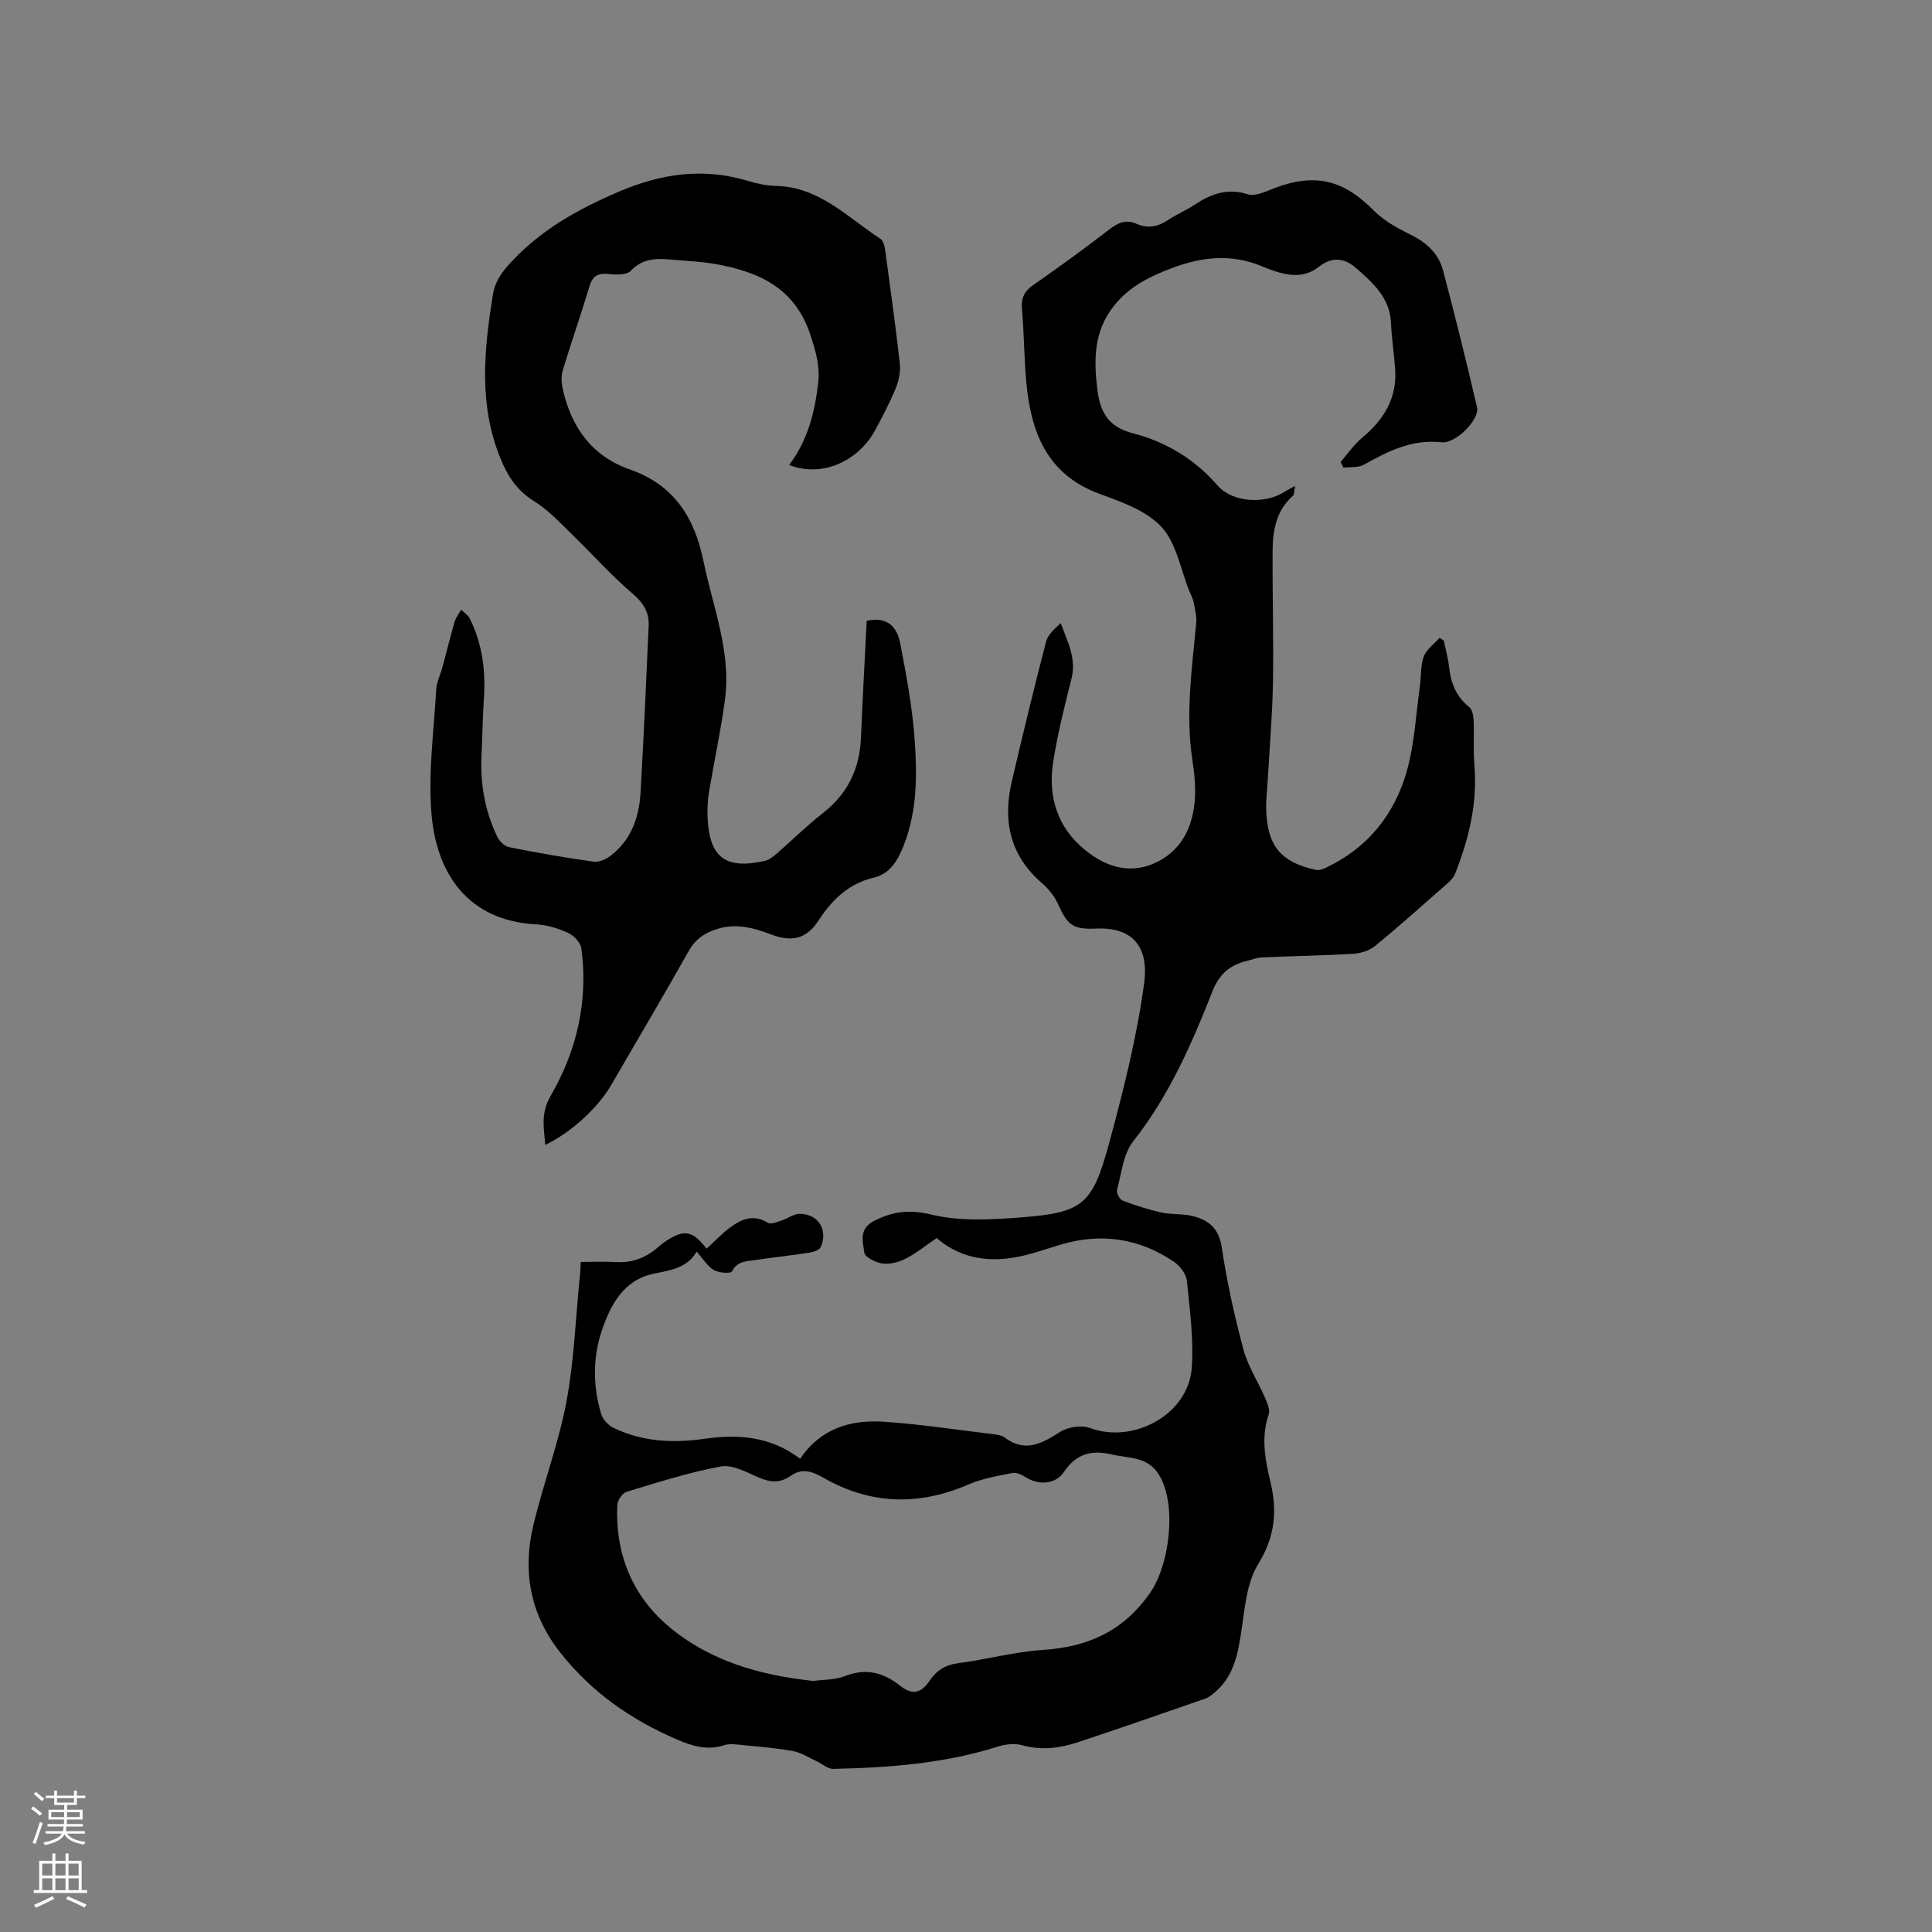 <svg enable-background="new 0 0 400 400" viewBox="0 0 400 400" xmlns="http://www.w3.org/2000/svg"><rect x="0" y="0" width="400" height="400" fill="#808080" stroke="none"/><path d="m120.23 261.27c2.54 0 4.97-.11 7.37.03 3.38.19 6.19-.93 8.71-3.14 1.1-.96 2.37-1.81 3.69-2.4 3.14-1.39 4.8.98 6.3 2.76 1.66-1.52 3.11-3.07 4.79-4.33 2.37-1.77 4.9-2.88 7.89-1.03.59.37 1.81-.13 2.69-.41 1.37-.43 2.71-1.5 4.03-1.45 3.79.14 5.73 3.35 4.25 6.86-.26.61-1.44 1.04-2.26 1.17-3.77.59-7.56.99-11.34 1.55-1.81.27-3.72.2-4.82 2.37-.23.46-2.72.3-3.74-.3-1.3-.76-2.17-2.26-3.55-3.82-2.02 3.44-5.39 3.85-8.83 4.56-6.29 1.29-8.98 6.4-10.82 11.83-1.9 5.65-1.83 11.5-.13 17.21.33 1.12 1.43 2.33 2.49 2.85 6.02 2.95 12.46 3.24 18.95 2.3 7.07-1.02 13.75-.45 19.76 4.15 4.18-6.22 10.37-8.13 17.2-7.68 7.69.5 15.33 1.69 22.99 2.61.73.09 1.57.21 2.11.63 4.24 3.23 7.72 1.3 11.51-1.12 1.62-1.03 4.41-1.48 6.16-.83 9.13 3.4 20.49-2.87 21.12-12.52.39-5.95-.41-12.01-1.03-17.98-.14-1.39-1.42-3.05-2.66-3.89-7.16-4.87-14.99-6.05-23.33-3.6-2.64.78-5.24 1.71-7.91 2.33-6.52 1.52-12.65.83-17.9-3.65-2.13 1.45-4.1 3.06-6.31 4.21-1.44.75-3.27 1.26-4.83 1.07-1.42-.17-3.72-1.32-3.83-2.25-.28-2.3-1.29-4.96 2.22-6.69 4.01-1.98 7.33-2.24 11.83-1.17 5.73 1.36 12 1.03 17.98.58 13.15-.98 15.16-2.51 18.63-15.32 2.96-10.92 5.76-21.98 7.27-33.16.97-7.16-2-11.67-9.85-11.35-4.92.2-5.96-.61-8.03-5.18-.72-1.58-1.94-3.07-3.26-4.21-6.62-5.7-8.17-12.87-6.27-21.02 2.26-9.69 4.61-19.35 7.1-28.98.38-1.45 1.72-2.65 3.04-3.85 1.43 3.86 3.29 7.35 2.22 11.55-1.43 5.64-2.85 11.31-3.76 17.05-1.15 7.25.76 13.69 6.7 18.47 4.56 3.67 9.71 5.04 15.08 2.24 4.99-2.61 7.14-7.38 7.53-12.81.19-2.72-.11-5.52-.52-8.23-1.44-9.46-.08-18.81.8-28.2.13-1.41-.24-2.88-.51-4.3-.16-.82-.58-1.59-.9-2.37-1.82-4.51-2.67-9.91-5.74-13.27-3.08-3.37-8.2-5.2-12.74-6.85-11.09-4.02-14.36-12.88-15.3-23.32-.45-4.96-.44-9.96-.88-14.92-.2-2.28.41-3.7 2.32-5.03 5.4-3.75 10.71-7.62 15.91-11.63 1.78-1.38 3.43-1.97 5.47-1.06 2.37 1.06 4.45.62 6.55-.79 1.76-1.17 3.75-2 5.51-3.16 3.38-2.24 6.73-3.5 10.98-2.16 1.6.51 3.85-.64 5.69-1.33 8.3-3.12 14.18-1.61 20.36 4.66 2.16 2.2 5.09 3.76 7.9 5.16 3.26 1.62 5.61 3.95 6.51 7.35 2.48 9.39 4.82 18.82 7.02 28.28.57 2.45-4.37 7.56-7.35 7.23-6.13-.67-11.09 1.84-16.12 4.66-1.15.64-2.78.41-4.19.59-.2-.39-.39-.78-.59-1.17 1.47-1.69 2.76-3.61 4.46-5.02 4.51-3.76 7.27-8.25 6.83-14.29-.23-3.17-.72-6.32-.86-9.49-.22-5.24-3.82-8.36-7.27-11.38-2.18-1.91-4.79-2.53-7.7-.21-3.73 2.97-8.12 1.37-11.82-.16-6.27-2.6-12.36-1.89-18.26.29-4.59 1.7-9.11 3.83-12.37 8-4.12 5.26-4.13 11.05-3.38 17.21.57 4.7 2.23 7.78 7.35 9.1 6.84 1.77 12.79 5.33 17.57 10.84 3.06 3.53 9.8 3.85 13.74 1.34.6-.38 1.24-.69 2.29-1.28-.22 1.01-.15 1.78-.49 2.08-3.41 3.03-4.14 7.09-4.17 11.28-.06 9.12.22 18.24.07 27.35-.11 6.65-.69 13.29-1.06 19.93-.12 2.11-.4 4.23-.34 6.34.24 7.58 2.98 10.89 10.26 12.52.61.14 1.4-.12 2.02-.41 8.7-4.07 14.28-11.02 16.83-20.03 1.59-5.62 1.88-11.62 2.7-17.46.3-2.09.1-4.33.81-6.26.55-1.49 2.14-2.6 3.27-3.88.29.19.58.37.87.56.37 1.75.88 3.48 1.07 5.24.37 3.38 1.41 6.31 4.2 8.53.65.51.88 1.82.92 2.77.13 3.05-.11 6.13.15 9.16.69 7.93-1.13 15.37-4.01 22.63-.33.83-1.1 1.54-1.8 2.16-4.86 4.27-9.68 8.59-14.68 12.69-1.18.97-2.95 1.57-4.49 1.66-6.33.39-12.68.48-19.02.76-1.04.05-2.05.47-3.08.72-3.49.84-5.72 2.67-7.14 6.29-4.3 10.93-9 21.67-16.41 31.06-2.07 2.62-2.42 6.64-3.35 10.08-.16.61.54 1.96 1.14 2.19 2.63 1 5.33 1.87 8.07 2.48 2.04.46 4.24.21 6.28.69 3.38.8 5.59 2.5 6.19 6.53 1.06 7.1 2.62 14.16 4.48 21.1.93 3.49 3.02 6.66 4.47 10.02.47 1.08 1.1 2.5.77 3.46-1.65 4.78-.72 9.43.38 14.06 1.43 6.03.9 11.35-2.56 16.94-2.31 3.73-2.73 8.77-3.4 13.32-.73 4.92-1.47 9.66-5.47 13.13-.63.54-1.31 1.12-2.08 1.39-8.78 3.05-17.55 6.11-26.37 9.03-3.75 1.24-7.57 1.72-11.55.62-1.53-.42-3.42-.23-4.96.26-11.13 3.55-22.62 4.38-34.18 4.64-1.09.02-2.19-1.01-3.3-1.53-1.63-.75-3.21-1.82-4.93-2.14-3.48-.65-7.04-.92-10.57-1.27-1.24-.12-2.61-.34-3.74.03-3.51 1.15-6.6.19-9.79-1.18-9.52-4.09-17.73-9.82-24.19-18.04-6.24-7.93-7.81-16.84-5.52-26.4 2.04-8.53 5.2-16.83 6.82-25.43 1.6-8.49 1.91-17.23 2.77-25.86.14-.95.14-1.88.2-3.14zm48.14 86.75c2.11-.29 4.46-.18 6.47-.97 4.36-1.72 7.97-.86 11.51 1.96 2.49 1.98 4.36 1.58 6.1-1.01 1.45-2.16 3.25-3.3 5.92-3.65 5.87-.77 11.67-2.37 17.55-2.75 9.28-.61 16.57-3.83 22.13-11.72 4.09-5.81 5.63-18.11 2.04-24.32-2.34-4.07-6.3-3.58-9.92-4.43-4.2-.99-7.39-.13-9.88 3.61-1.7 2.56-5.21 2.83-7.83 1.15-.83-.53-1.98-1.09-2.85-.92-3.07.6-6.25 1.14-9.09 2.37-10.31 4.48-20.34 4.18-30.06-1.4-2.37-1.36-4.46-2.01-6.73-.4-2.27 1.6-4.35 1.38-6.79.3-2.47-1.09-5.36-2.66-7.73-2.22-6.6 1.22-13.05 3.3-19.5 5.25-.86.26-1.87 1.76-1.91 2.72-.44 10.02 3.05 18.71 10.61 25.12 8.48 7.17 18.88 10.13 29.96 11.31z" fill="#010000"/><path d="m179.44 128.53c4.39-.95 6.31 1.37 6.94 4.66 1.21 6.32 2.42 12.68 2.92 19.07.6 7.69.72 15.38-2.23 22.87-1.28 3.26-2.98 5.83-6.17 6.58-5.3 1.24-8.72 4.71-11.43 8.87-2.68 4.12-5.85 4.41-9.98 2.83-3.58-1.36-7.24-2.32-11.16-1.03-2.54.83-4.38 2.11-5.74 4.52-5.24 9.3-10.68 18.5-16.04 27.73-2.74 4.73-8.32 9.86-13.66 12.41-.27-3.53-.99-6.53 1.11-10.15 5.42-9.34 7.82-19.63 6.37-30.51-.16-1.21-1.54-2.68-2.72-3.22-2.08-.95-4.43-1.67-6.7-1.79-14.05-.75-20.64-10.5-21.63-23.04-.67-8.47.51-17.1 1-25.64.09-1.53.87-3.02 1.28-4.54.85-3.13 1.61-6.29 2.52-9.41.26-.89.89-1.68 1.35-2.51.61.61 1.43 1.11 1.79 1.83 2.62 5.26 3.32 10.86 2.92 16.68-.26 3.81-.28 7.63-.48 11.44-.31 5.92.65 11.61 3.2 16.96.45.95 1.52 2.06 2.47 2.25 5.81 1.17 11.66 2.19 17.54 3.01 1.11.16 2.58-.51 3.54-1.25 4.25-3.27 5.88-7.95 6.17-13.07.66-11.52 1.17-23.04 1.68-34.56.13-2.81-1.14-4.75-3.4-6.68-4.42-3.76-8.29-8.16-12.47-12.2-2.49-2.41-4.9-5.05-7.8-6.84-3.59-2.21-5.54-5.23-7.05-8.97-4.52-11.13-3.36-22.43-1.53-33.82.45-2.81 1.87-4.68 3.73-6.7 6.17-6.67 13.64-10.86 21.97-14.47 9.12-3.95 17.83-5.2 27.25-2.35 1.81.55 3.74.96 5.62 1 9.01.19 14.88 6.53 21.69 10.98.56.37.83 1.42.94 2.2 1.07 7.87 2.17 15.75 3.05 23.65.18 1.67-.23 3.56-.88 5.14-1.2 2.93-2.7 5.75-4.2 8.55-3.62 6.71-11.27 9.86-17.84 7.26 3.86-5.08 5.34-10.96 6.03-17.13.38-3.45-.55-6.5-1.63-9.81-3.22-9.85-10.86-13.13-19.89-14.7-3.02-.52-6.11-.62-9.17-.9-3-.28-5.75-.17-8.11 2.33-.79.84-2.82.86-4.23.7-2.18-.24-3.58.01-4.31 2.44-1.76 5.88-3.81 11.67-5.58 17.55-.36 1.2-.23 2.66.05 3.92 1.8 7.87 6 13.76 13.9 16.54 9.03 3.18 13.32 9.78 15.22 19.03 1.95 9.51 5.77 18.71 4.43 28.67-.86 6.4-2.24 12.72-3.3 19.09-.28 1.66-.36 3.38-.3 5.06.33 8.46 3.64 11.02 11.87 9.17.85-.19 1.66-.82 2.35-1.41 3.2-2.77 6.2-5.78 9.54-8.37 5.12-3.98 7.71-9.09 7.99-15.51.35-8.14.79-16.27 1.2-24.41z" fill="#010000"/><g fill="#fbfafc"><path d="m6.44 374.46.42-.45c.65.47 1.27.95 1.85 1.44l-.45.49c-.65-.56-1.25-1.06-1.82-1.48m.93 7.33-.63-.26c.55-1.36 1.05-2.8 1.52-4.33.19.1.38.19.59.27-.46 1.29-.95 2.73-1.48 4.32m-.38-10.38.44-.42c.43.34 1.01.82 1.74 1.44l-.49.49c-.53-.51-1.09-1.01-1.69-1.51m2.5.35h1.72v-1.04h.59v1.04h3.52v-1.04h.59v1.04h1.75v.53h-1.75v1.42h-2.03v.97h3.22v2.03h-3.24c0 .35-.01.66-.03.93h3.32v.53h-3.37c-.03.27-.08.58-.15.94h3.96v.53h-3.71c.67.92 1.93 1.48 3.79 1.68-.13.24-.23.44-.29.59-2.13-.38-3.48-1.08-4.04-2.12-.43.97-1.77 1.72-4.03 2.23-.09-.19-.2-.37-.33-.55 2.1-.42 3.37-1.03 3.81-1.83h-3.36v-.53h3.58c.08-.29.13-.61.16-.94h-3.33v-.53h3.39c.02-.27.04-.58.04-.93h-3.23v-2.03h3.25v-.97h-2.07v-1.42h-1.73zm1.12 3.44v1h2.65c.01-.3.02-.44.01-.4v-.25-.35zm1.19-2h3.52v-.91h-3.52zm4.71 2h-2.63v.59c0 .15-.01.28-.01.4h2.64z"/><path d="m13.56 383.74h.63v1.52h2.72v6.07h1.13v.6h-11.06v-.6h1.13v-6.07h2.73v-1.52h.63v1.52h2.1v-1.52zm-2.69 8.83.38.56c-1.24.63-2.53 1.25-3.85 1.85-.1-.21-.21-.42-.34-.63 1.36-.55 2.63-1.15 3.81-1.78m-2.13-4.27h2.1v-2.45h-2.1zm0 3.04h2.1v-2.46h-2.1zm2.72-3.04h2.1v-2.45h-2.1zm0 3.04h2.1v-2.46h-2.1zm6.07 3.6c-1.41-.71-2.7-1.3-3.86-1.78l.35-.56c1.45.62 2.75 1.19 3.88 1.72zm-1.25-9.09h-2.1v2.45h2.1zm-2.09 5.49h2.1v-2.46h-2.1z"/></g></svg>